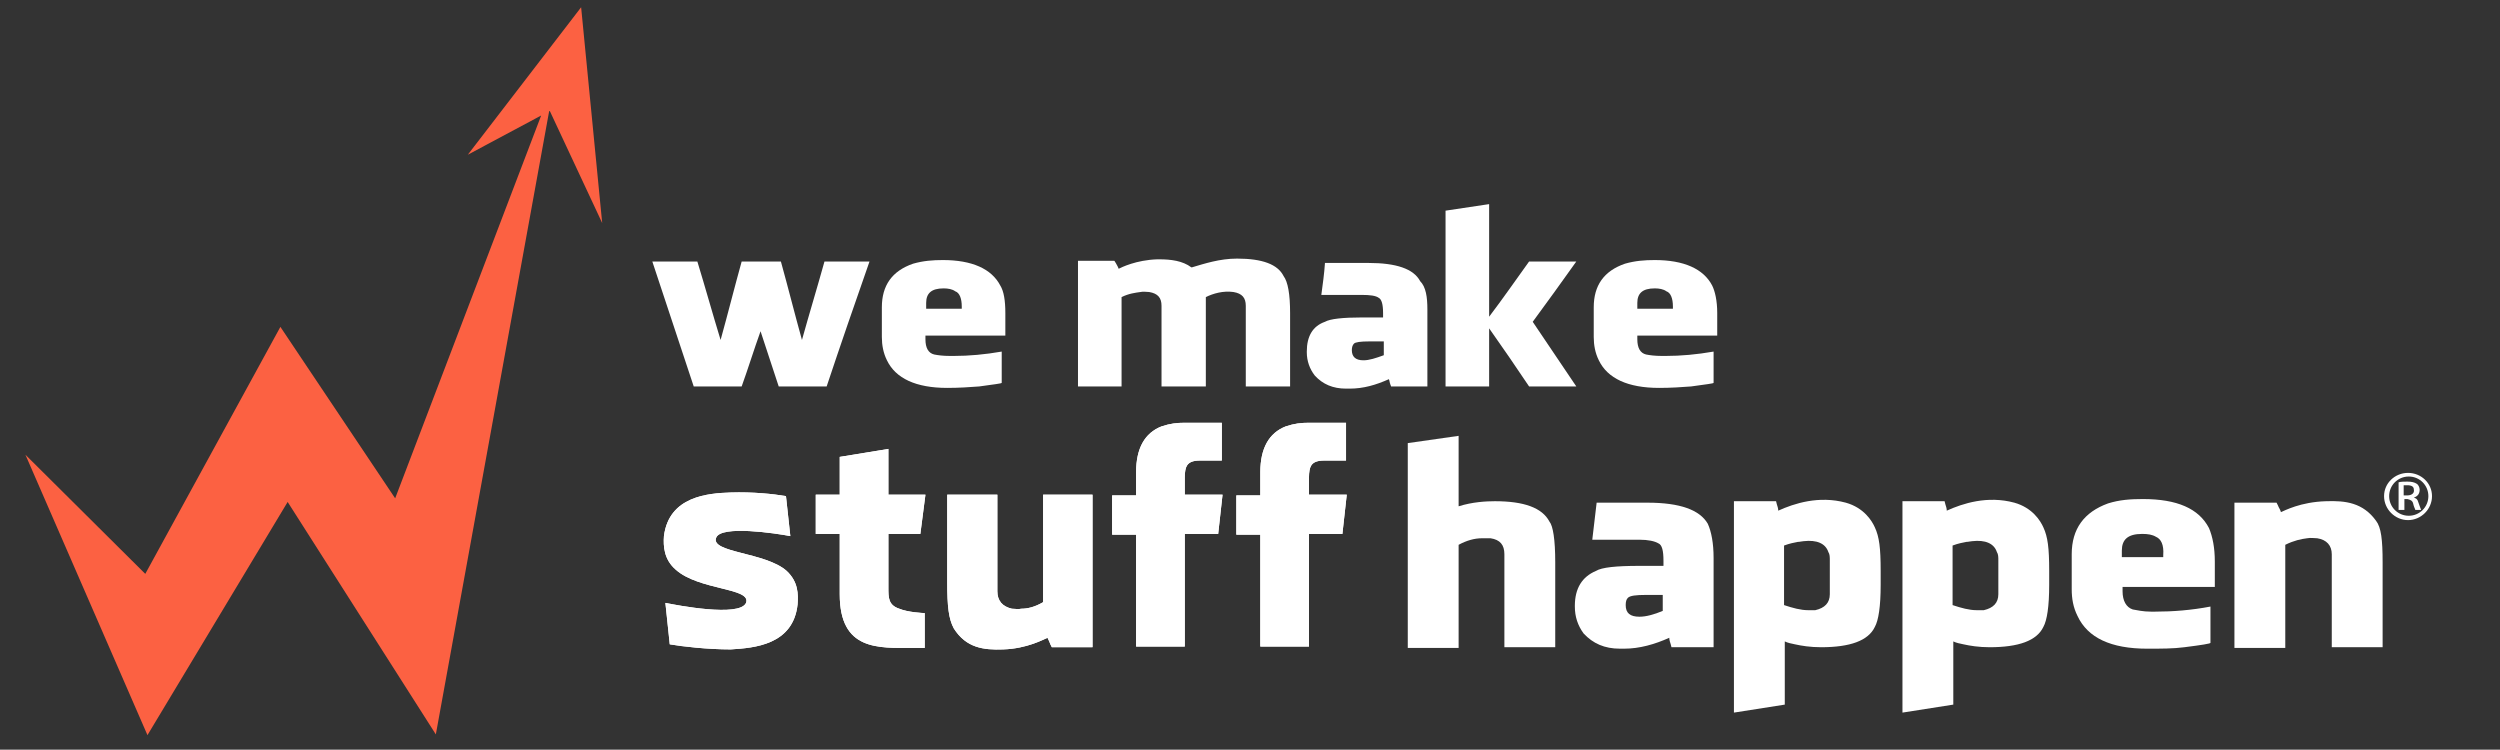 <?xml version="1.0" encoding="UTF-8" standalone="no"?> <svg xmlns="http://www.w3.org/2000/svg" xmlns:xlink="http://www.w3.org/1999/xlink" xmlns:serif="http://www.serif.com/" width="100%" height="100%" viewBox="0 0 1434 430" version="1.1" xml:space="preserve" style="fill-rule:evenodd;clip-rule:evenodd;stroke-linejoin:round;stroke-miterlimit:2;"><rect x="0" y="0" width="1434" height="430" fill="#333333" stroke="none"/><g><path d="M345.417,127.917l-12.084,-123.75l-65,84.583l42.084,-22.5l-83.75,219.583l-65.834,-98.333l-77.5,141.667l-68.75,-68.334l70,160.834l80.417,-133.75l85,133.333l65,-357.5l0.417,0l30,64.167Z" style="fill:#fc6142;fill-rule:nonzero;"></path></g><g><g><path d="M474.167,221.667l-27.5,-0c-3.334,-10.417 -7.084,-21.25 -10.417,-31.667c-3.75,10.417 -7.083,21.25 -10.833,31.667l-27.5,-0c-7.917,-23.75 -15.834,-47.917 -23.75,-71.667l25.833,0c4.583,15 8.75,30 13.333,45c4.167,-15 7.917,-30 12.084,-45l22.5,0c4.166,15 7.916,30 12.083,45c4.167,-15 8.75,-30 12.917,-45l25.833,0c-8.333,23.75 -16.667,47.917 -24.583,71.667Z" style="fill:#fff;fill-rule:nonzero;"></path><path d="M576.667,179.583l-0,12.917l-45.834,0l0,2.083c0,5 1.667,7.917 5,8.75c2.084,0.417 5,0.834 9.167,0.834l2.083,-0c8.75,-0 17.917,-0.834 27.5,-2.5l0,17.916c0,0.417 -4.166,0.834 -12.916,2.084c-5.417,0.416 -11.667,0.833 -18.334,0.833c-17.916,0 -29.583,-5.417 -34.583,-15.833c-2.083,-4.167 -2.917,-8.75 -2.917,-13.334l0,-17.083c0,-12.5 5.834,-20.833 17.917,-25c5.833,-1.667 11.25,-2.083 17.083,-2.083c16.667,-0 27.917,5 32.917,14.583c2.083,3.333 2.917,8.75 2.917,15.833Zm-28.75,-12.5c-1.667,-1.25 -4.167,-1.666 -6.667,-1.666c-7.083,-0 -10,2.916 -10,8.333l-0,3.333l20.417,0l-0,-1.25c-0,-4.583 -1.25,-7.916 -3.75,-8.75Z" style="fill:#fff;fill-rule:nonzero;"></path><path d="M740,179.583l0,42.084l-25.417,-0l0,-46.25c0,-4.584 -2.083,-7.084 -7.083,-7.917c-5.833,-0.833 -11.667,0.833 -15.833,2.917l-0,51.25l-25.417,-0l0,-46.25c0,-4.584 -2.083,-7.084 -7.083,-7.917c-1.667,0 -3.334,-0.417 -5,0c-2.917,0.417 -6.667,0.833 -10.834,2.917l0,51.25l-25,-0l0,-72.084l20.834,0c0.416,0.417 0.416,0.834 0.833,1.25c0.417,0.834 1.25,2.084 1.667,3.334c1.666,-0.834 10,-5 22.083,-5.417l1.25,0c6.667,0 13.333,0.833 18.333,4.583l0.417,0c7.083,-2.083 15.833,-5 25.833,-5c14.584,0 23.334,3.334 26.667,10c2.5,3.334 3.75,10.417 3.75,21.25Z" style="fill:#fff;fill-rule:nonzero;"></path><path d="M818.75,177.5l0,44.167l-20.833,-0c-0,-0.417 -0.417,-0.834 -0.417,-1.25c-0.417,-0.834 -0.417,-2.084 -0.833,-2.917c-7.5,3.333 -14.584,5.417 -22.5,5.417l-2.084,-0c-7.5,-0 -13.333,-2.5 -17.916,-7.5c-2.917,-3.75 -4.584,-8.334 -4.584,-13.334l0,-0.416c0,-8.75 3.334,-14.584 10.417,-17.084c2.917,-1.666 10,-2.5 21.667,-2.5l11.666,0l0,-2.5c0,-5 -0.833,-7.916 -2.5,-8.75c-1.666,-1.25 -5,-1.666 -9.583,-1.666l-23.333,-0c0.833,-6.25 1.666,-12.084 2.083,-18.334l25,0c15.833,0 25.833,3.334 29.583,10.417c3.334,3.333 4.167,9.167 4.167,16.25Zm-33.333,18.333c-5,0 -7.917,0.417 -8.75,1.25c-0.834,0.834 -1.25,2.084 -1.25,3.75c-0,3.75 2.083,5.834 6.666,5.834c3.334,-0 7.084,-1.25 11.667,-2.917l-0,-7.917l-8.333,0Z" style="fill:#fff;fill-rule:nonzero;"></path><path d="M854.167,181.667c7.916,-10.417 15.416,-21.25 22.916,-31.667l27.084,0c-8.334,11.667 -16.667,23.333 -25,34.583c8.333,12.5 16.666,24.584 25,37.084l-27.084,-0c-7.5,-11.25 -15,-22.084 -22.916,-33.334l-0,33.334l-25,-0l-0,-100.834c8.333,-1.25 16.666,-2.5 25,-3.75l-0,64.584Z" style="fill:#fff;fill-rule:nonzero;"></path><path d="M985,179.583l0,12.917l-45.833,0l-0,2.083c-0,5 1.666,7.917 5,8.75c2.083,0.417 5,0.834 9.166,0.834l2.084,-0c8.75,-0 17.916,-0.834 27.5,-2.5l-0,17.916c-0,0.417 -4.167,0.834 -12.917,2.084c-5.417,0.416 -11.667,0.833 -18.333,0.833c-17.917,0 -29.584,-5.417 -34.584,-15.833c-2.083,-4.167 -2.916,-8.75 -2.916,-13.334l-0,-17.083c-0,-12.5 5.833,-20.833 17.916,-25c5.834,-1.667 11.25,-2.083 17.084,-2.083c16.666,-0 27.916,5 32.916,14.583c1.667,3.333 2.917,8.75 2.917,15.833Zm-29.167,-12.5c-1.666,-1.25 -4.166,-1.666 -6.666,-1.666c-7.084,-0 -10,2.916 -10,8.333l-0,3.333l20.416,0l0,-1.25c0,-4.583 -1.25,-7.916 -3.75,-8.75Z" style="fill:#fff;fill-rule:nonzero;"></path></g></g><g><g><path d="M419.167,372.5c-13.334,0 -27.917,-1.667 -35,-2.917l-2.5,-23.75c6.25,1.25 42.5,8.334 46.25,0c3.333,-8.75 -27.084,-7.083 -40.417,-19.166c-6.667,-5.834 -7.083,-13.334 -6.667,-19.167c2.917,-22.917 25.417,-24.583 38.334,-25c12.5,-0.417 24.583,0.833 31.666,2.083l2.5,22.917c-8.75,-1.667 -39.583,-6.25 -42.5,0.833c-3.75,8.75 28.334,8.334 40.417,19.167c6.667,6.25 6.667,13.333 6.25,19.167c-2.5,23.333 -25,25 -38.333,25.833Z" style="fill:#fff;fill-rule:nonzero;"></path><path d="M530.417,371.667l-6.667,-0c-20,-0 -42.083,1.666 -42.083,-30.834l-0,-34.583l-13.75,0l-0,-22.5l13.75,0l-0,-21.667l27.916,-4.583l0,26.25l21.25,0l-2.916,22.5l-18.334,0l0,25l0,-25l0,30.833c0,5.834 0,10 6.25,12.084c5,2.083 13.75,2.5 14.584,2.5l-0,20Z" style="fill:#fff;fill-rule:nonzero;"></path><path d="M543.333,334.167l0,-50.417l28.75,0l0,55.417c0,5.416 2.917,8.75 8.334,10c1.666,-0 3.75,0.416 5.416,-0c3.334,-0 7.5,-0.834 12.5,-3.75l0,-61.667l28.334,0l-0,87.5l-23.334,0l-0.833,-1.667c-0.417,-1.25 -0.833,-2.083 -1.667,-3.75c-2.083,0.834 -11.666,6.25 -25.416,6.667c-11.25,0.417 -21.25,-0.833 -28.334,-12.083c-2.916,-5.417 -3.75,-12.5 -3.75,-26.25Z" style="fill:#fff;fill-rule:nonzero;"></path><path d="M700.833,242.083l0,22.084l-12.5,-0c-3.75,-0 -6.25,0.833 -7.5,2.916c-0.833,1.25 -1.25,3.75 -1.25,6.667l0,10l21.667,0l-2.5,22.5l-19.167,0l0,64.583l-27.916,0l-0,-64.166l-13.75,-0l-0,-22.5l13.75,-0l-0,-13.334c-0,-13.75 5,-22.5 14.583,-26.25c5,-1.666 8.75,-2.083 13.333,-2.083l21.25,0l0,-0.417Z" style="fill:#fff;fill-rule:nonzero;"></path><path d="M772.083,242.083l0,22.084l-12.5,-0c-3.75,-0 -6.25,0.833 -7.5,2.916c-0.833,1.25 -1.25,3.75 -1.25,6.667l0,10l21.667,0l-2.5,22.5l-19.167,0l0,64.583l-27.916,0l-0,-64.166l-13.75,-0l-0,-22.5l13.75,-0l-0,-13.334c-0,-13.75 5,-22.5 14.583,-26.25c5,-1.666 8.75,-2.083 13.333,-2.083l21.25,0l0,-0.417Z" style="fill:#fff;fill-rule:nonzero;"></path></g><g><path d="M419.167,372.5c-13.334,0 -27.917,-1.667 -35,-2.917l-2.5,-23.75c6.25,1.25 42.5,8.334 46.25,0c3.333,-8.75 -27.084,-7.083 -40.417,-19.166c-6.667,-5.834 -7.083,-13.334 -6.667,-19.167c2.917,-22.917 25.417,-24.583 38.334,-25c12.5,-0.417 24.583,0.833 31.666,2.083l2.5,22.917c-8.75,-1.667 -39.583,-6.25 -42.5,0.833c-3.75,8.75 28.334,8.334 40.417,19.167c6.667,6.25 6.667,13.333 6.25,19.167c-2.5,23.333 -25,25 -38.333,25.833Z" style="fill:#fff;fill-rule:nonzero;"></path><path d="M530.417,371.667l-6.667,-0c-20,-0 -42.083,1.666 -42.083,-30.834l-0,-34.583l-13.75,0l-0,-22.5l13.75,0l-0,-21.667l27.916,-4.583l0,26.25l21.25,0l-2.916,22.5l-18.334,0l0,25l0,-25l0,30.833c0,5.834 0,10 6.25,12.084c5,2.083 13.75,2.5 14.584,2.5l-0,20Z" style="fill:#fff;fill-rule:nonzero;"></path><path d="M543.333,334.167l0,-50.417l28.75,0l0,55.417c0,5.416 2.917,8.75 8.334,10c1.666,-0 3.75,0.416 5.416,-0c3.334,-0 7.5,-0.834 12.5,-3.75l0,-61.667l28.334,0l-0,87.5l-23.334,0l-0.833,-1.667c-0.417,-1.25 -0.833,-2.083 -1.667,-3.75c-2.083,0.834 -11.666,6.25 -25.416,6.667c-11.25,0.417 -21.25,-0.833 -28.334,-12.083c-2.916,-5.417 -3.75,-12.5 -3.75,-26.25Z" style="fill:#fff;fill-rule:nonzero;"></path><path d="M700.833,242.083l0,22.084l-12.5,-0c-3.75,-0 -6.25,0.833 -7.5,2.916c-0.833,1.25 -1.25,3.75 -1.25,6.667l0,10l21.667,0l-2.5,22.5l-19.167,0l0,64.583l-27.916,0l-0,-64.166l-13.75,-0l-0,-22.5l13.75,-0l-0,-13.334c-0,-13.75 5,-22.5 14.583,-26.25c5,-1.666 8.75,-2.083 13.333,-2.083l21.25,0l0,-0.417Z" style="fill:#fff;fill-rule:nonzero;"></path><path d="M772.083,242.083l0,22.084l-12.5,-0c-3.75,-0 -6.25,0.833 -7.5,2.916c-0.833,1.25 -1.25,3.75 -1.25,6.667l0,10l21.667,0l-2.5,22.5l-19.167,0l0,64.583l-27.916,0l-0,-64.166l-13.75,-0l-0,-22.5l13.75,-0l-0,-13.334c-0,-13.75 5,-22.5 14.583,-26.25c5,-1.666 8.75,-2.083 13.333,-2.083l21.25,0l0,-0.417Z" style="fill:#fff;fill-rule:nonzero;"></path></g></g><g><path d="M892.083,322.5l0,48.75l-29.166,0l-0,-53.333c-0,-5.417 -2.5,-8.334 -7.917,-9.167l-5,-0c-4.167,-0 -8.75,1.25 -13.333,3.75l-0,59.167l-29.167,-0l0,-117.5l29.167,-4.167l-0,40.417c7.916,-2.5 15.833,-2.917 20.833,-2.917c16.667,-0 27.083,3.75 31.25,11.667c2.083,2.5 3.333,10.416 3.333,23.333Z" style="fill:#fff;fill-rule:nonzero;"></path><path d="M982.917,320l-0,51.25l-24.167,0c0,-0.417 -0.417,-1.25 -0.417,-1.667c-0.416,-1.25 -0.833,-2.5 -0.833,-3.75c-8.333,3.75 -17.083,6.25 -25.833,6.25l-2.5,0c-8.75,0 -15.417,-2.916 -20.834,-8.75c-3.333,-4.583 -5,-9.583 -5,-15.416l0,-0.417c0,-10 4.167,-16.667 12.084,-20c3.333,-2.083 11.666,-2.917 25,-2.917l13.75,0l-0,-2.916c-0,-5.834 -0.834,-9.167 -2.917,-10c-2.083,-1.25 -5.833,-2.084 -10.833,-2.084l-27.084,0l2.5,-21.25l29.167,0c18.75,0 30,4.167 34.583,12.084c2.084,4.583 3.334,11.25 3.334,19.583Zm-38.75,21.25c-5.834,-0 -9.167,0.417 -10.417,1.667c-0.833,0.833 -1.25,2.083 -1.25,4.166c0,4.584 2.5,6.667 7.917,6.667c3.75,0 8.333,-1.25 13.333,-3.333l0,-9.167l-9.583,0Z" style="fill:#fff;fill-rule:nonzero;"></path><path d="M994.583,287.5l24.167,0c0,0.417 0.417,1.25 0.417,1.667c0.416,1.25 0.833,2.5 0.833,3.75c9.167,-4.167 23.333,-8.75 38.75,-4.584c10.417,2.917 15,10.417 16.667,14.167c2.5,5.417 3.333,11.667 3.333,25l0,7.917c0,12.5 -1.25,20.416 -3.333,24.166c-3.75,7.917 -14.167,11.667 -30.834,11.667c-6.25,0 -11.25,-0.833 -15,-1.667c-2.083,-0.416 -4.166,-0.833 -5.833,-1.666l0,36.25l-29.167,4.583l0,-121.25Zm42.5,62.5l4.167,0c5.417,-1.25 8.333,-4.167 8.333,-9.167l0,-19.166c0,-2.084 0,-3.75 -0.833,-5c-1.667,-5 -6.667,-7.084 -14.167,-6.25c-0.833,-0 -2.083,0.416 -3.333,0.416c-2.083,0.417 -4.583,0.834 -7.917,2.084l0,34.166c5,1.667 9.584,2.917 13.75,2.917Z" style="fill:#fff;fill-rule:nonzero;"></path><path d="M1091.25,287.5l24.167,0c-0,0.417 0.416,1.25 0.416,1.667c0.417,1.25 0.834,2.5 0.834,3.75c9.166,-4.167 23.333,-8.75 38.75,-4.584c10.416,2.917 15,10.417 16.666,14.167c2.5,5.417 3.334,11.667 3.334,25l-0,7.917c-0,12.5 -1.25,20.416 -3.334,24.166c-3.75,7.917 -14.166,11.667 -30.833,11.667c-6.25,0 -11.25,-0.833 -15,-1.667c-2.083,-0.416 -4.167,-0.833 -5.833,-1.666l-0,36.25l-29.167,4.583l0,-121.25Zm42.5,62.5l4.167,0c5.416,-1.25 8.333,-4.167 8.333,-9.167l0,-19.166c0,-2.084 0,-3.75 -0.833,-5c-1.667,-5 -6.667,-7.084 -14.167,-6.25c-0.833,-0 -2.083,0.416 -3.333,0.416c-2.084,0.417 -4.584,0.834 -7.917,2.084l0,34.166c5,1.667 9.583,2.917 13.75,2.917Z" style="fill:#fff;fill-rule:nonzero;"></path><path d="M1270.42,322.083l-0,14.584l-52.917,-0l0,2.5c0,5.416 2.083,9.166 5.833,10.416c2.5,0.417 5.834,1.25 10.417,1.25l2.5,0c10,0 20.833,-0.833 31.667,-2.916l-0,20.833c-0,0.417 -5,1.25 -15,2.5c-6.25,0.833 -13.334,0.833 -21.25,0.833c-20.834,0 -34.167,-6.25 -40,-18.75c-2.5,-5 -3.334,-10 -3.334,-15.416l0,-20c0,-14.584 7.084,-24.167 20.834,-29.167c6.666,-2.083 12.916,-2.5 20,-2.5c19.583,-0 32.083,5.417 37.916,16.667c2.084,5 3.334,11.25 3.334,19.166Zm-33.75,-14.166c-2.084,-1.25 -4.584,-1.667 -7.917,-1.667c-8.333,-0 -11.667,3.333 -11.667,9.583l0,3.75l23.75,0l0,-1.25c0.417,-5.833 -1.25,-9.166 -4.166,-10.416Z" style="fill:#fff;fill-rule:nonzero;"></path><path d="M1366.67,322.5l-0,48.75l-29.167,0l0,-53.333c0,-5 -2.917,-8.334 -8.333,-9.167c-1.667,-0 -3.75,-0.417 -5.834,-0c-3.333,0.417 -7.5,1.25 -12.5,3.75l0,59.167l-29.166,-0l-0,-83.334l24.166,0l0.834,1.667c0.416,1.25 1.25,2.083 1.666,3.75c2.084,-0.833 11.25,-5.833 25.834,-6.25c11.25,-0.417 21.25,0.833 28.75,11.25c2.916,3.75 3.75,10.833 3.75,23.75Z" style="fill:#fff;fill-rule:nonzero;"></path></g><g><path d="M1395,284.583c0,7.5 -6.25,13.75 -13.75,13.75c-7.5,0 -13.75,-6.25 -13.75,-13.75c0,-7.5 6.25,-13.333 13.75,-13.333c7.5,0 13.75,5.833 13.75,13.333Zm-2.083,0c-0,-6.25 -5,-11.25 -11.25,-11.25c-6.25,0 -11.25,5 -11.25,11.25c-0,6.25 5,11.25 11.25,11.25c6.25,0 11.25,-5 11.25,-11.25Zm-4.167,7.917l-3.333,0c-0,-0.417 -0.834,-1.667 -1.25,-3.75c-0.417,-1.667 -1.667,-2.083 -3.334,-2.5l-1.666,0l-0,6.25l-3.334,0l0,-15.833c1.25,-0.417 3.334,-0.417 5,-0.417c2.5,0 4.167,0.417 5.417,1.25c0.833,0.417 1.667,2.083 1.667,3.333c-0,2.084 -0.834,3.75 -3.334,4.584c1.25,0.416 2.084,0.833 2.5,2.5c0.834,2.083 1.25,3.75 1.667,4.583Zm-4.167,-11.667c0,-1.666 -1.25,-2.5 -3.75,-2.5l-2.083,0l0,5.834l2.083,-0c2.917,-0 4.167,-1.667 3.75,-3.334Z" style="fill:#fff;fill-rule:nonzero;"></path></g></svg> 